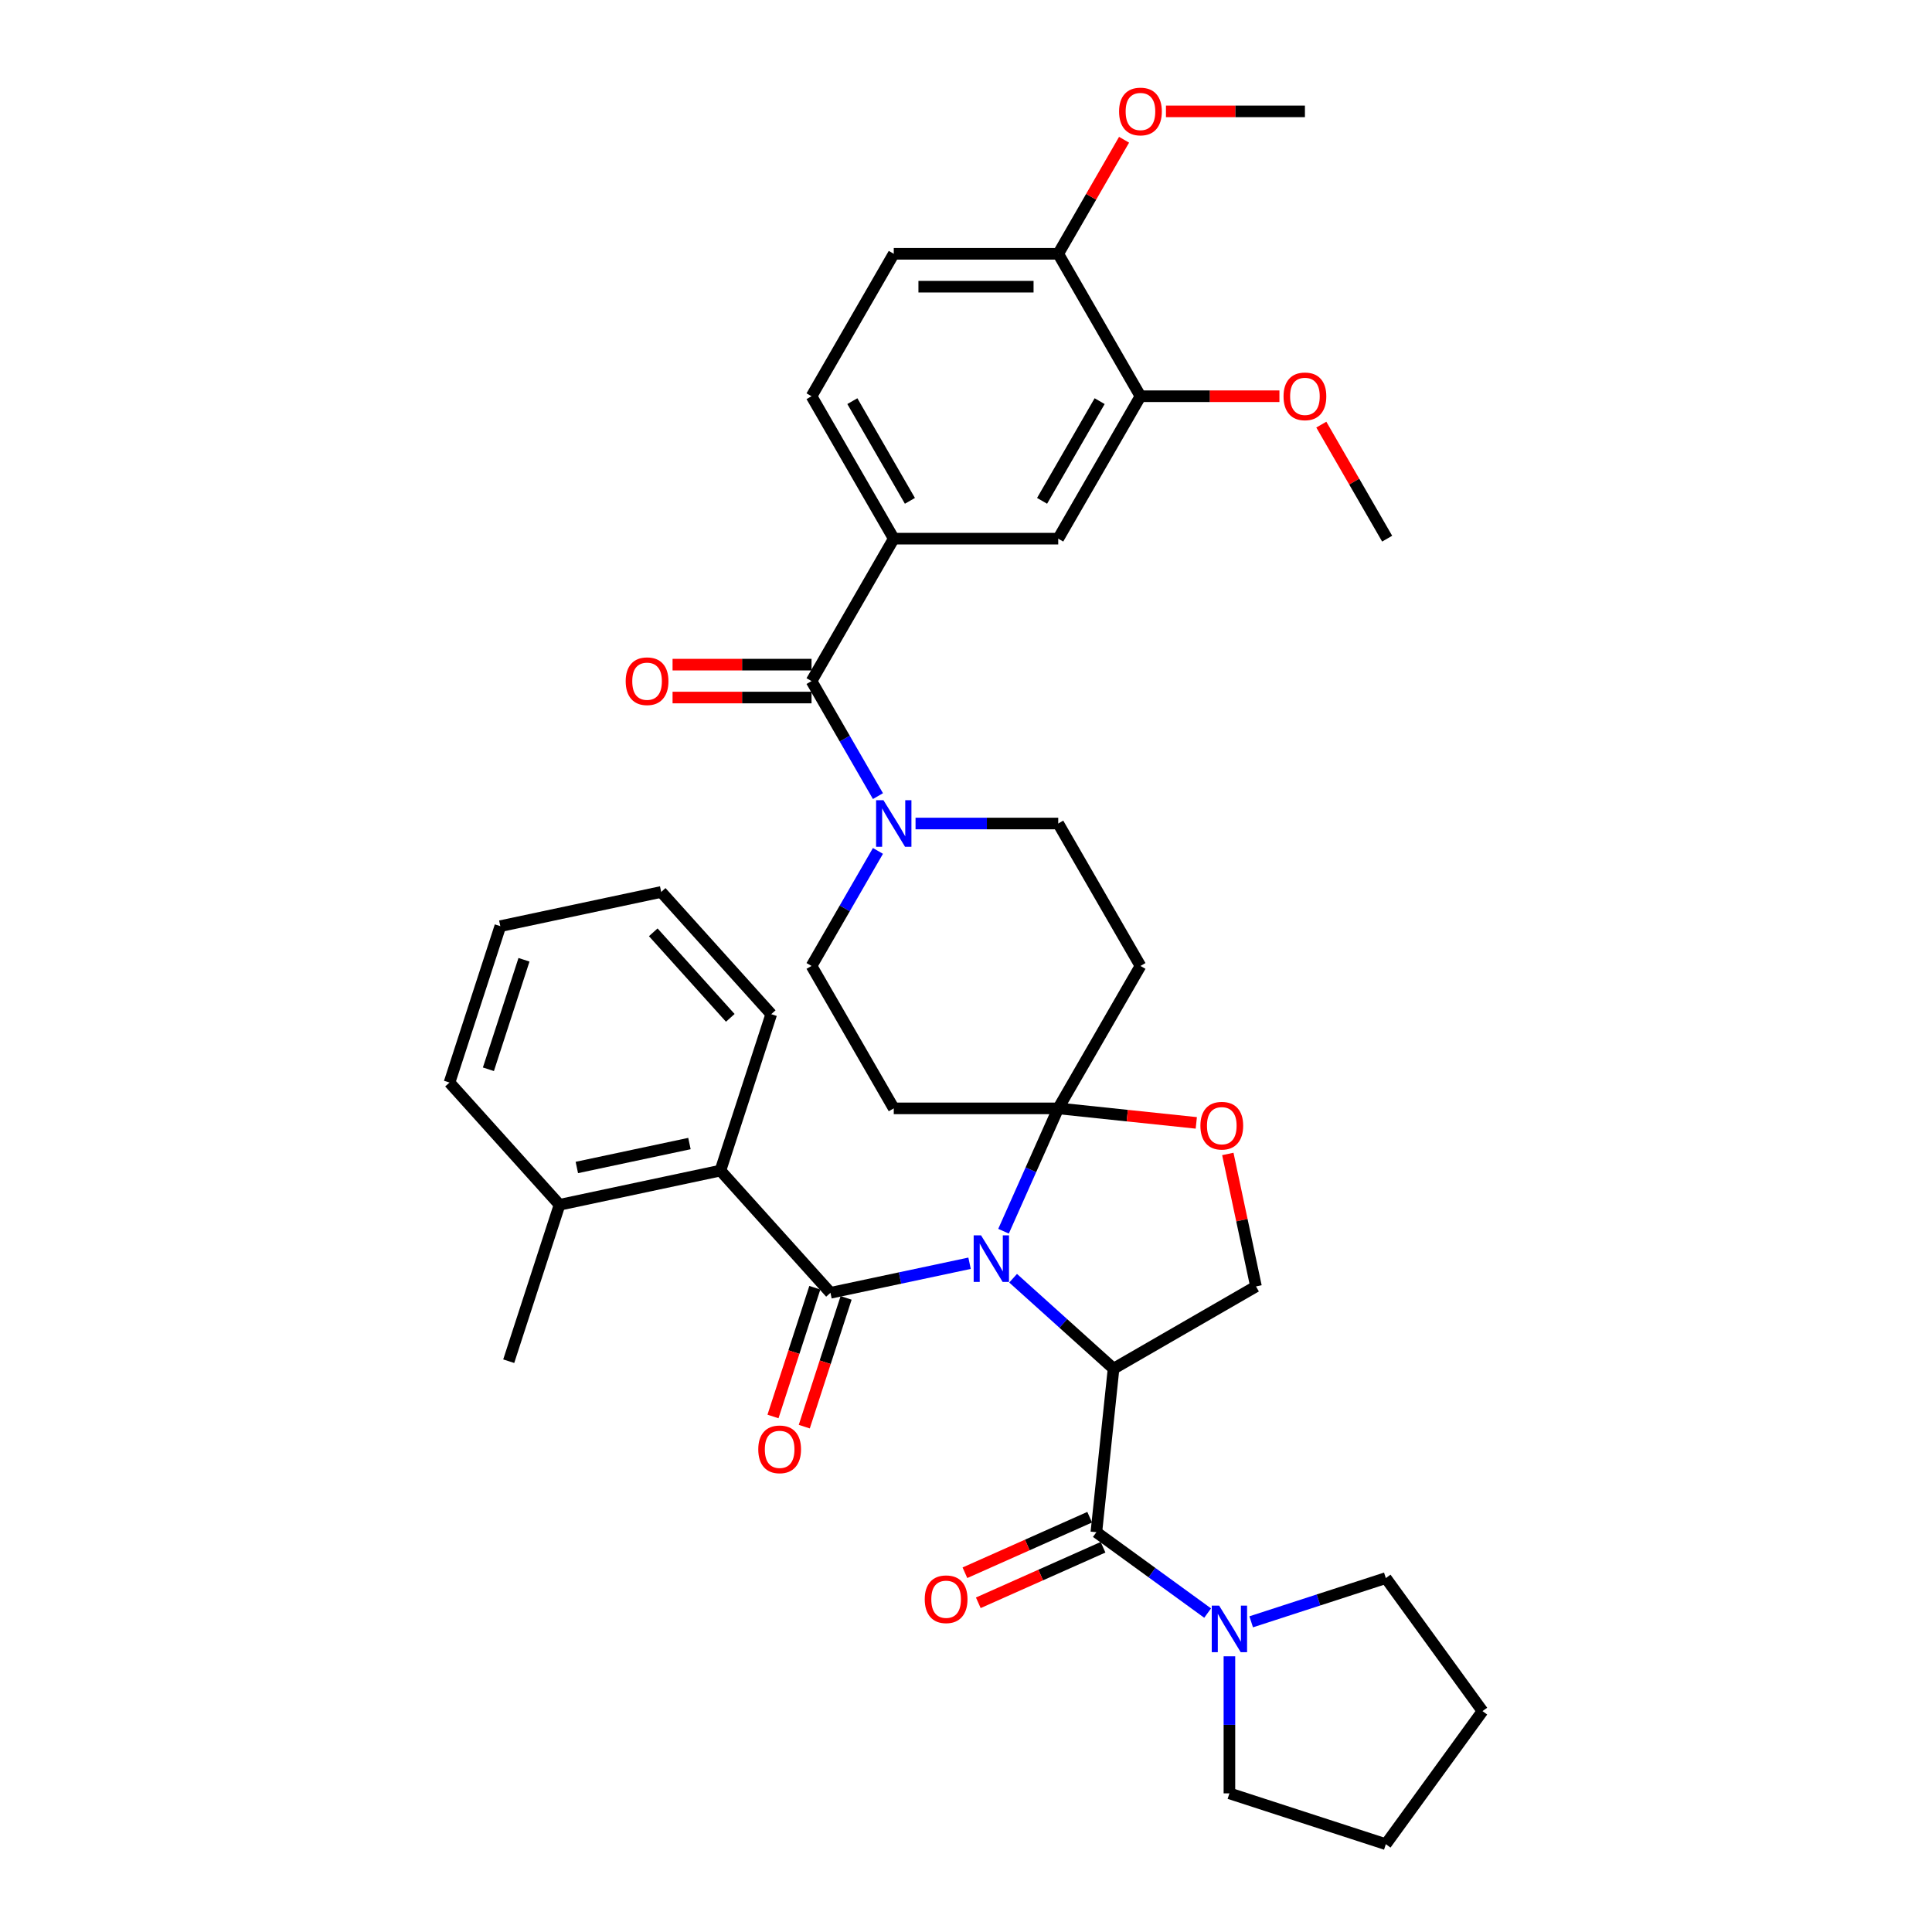 <?xml version='1.0' encoding='iso-8859-1'?>
<svg version='1.1' baseProfile='full'
              xmlns='http://www.w3.org/2000/svg'
                      xmlns:rdkit='http://www.rdkit.org/xml'
                      xmlns:xlink='http://www.w3.org/1999/xlink'
                  xml:space='preserve'
width='1000px' height='1000px' viewBox='0 0 1000 1000'>
<!-- END OF HEADER -->
<rect style='opacity:1.0;fill:#FFFFFF;stroke:none' width='1000' height='1000' x='0' y='0'> </rect>
<path class='bond-0' d='M 636.344,928.24 L 636.344,892.768' style='fill:none;fill-rule:evenodd;stroke:#000000;stroke-width:6px;stroke-linecap:butt;stroke-linejoin:miter;stroke-opacity:1' />
<path class='bond-0' d='M 636.344,892.768 L 636.344,857.296' style='fill:none;fill-rule:evenodd;stroke:#0000FF;stroke-width:6px;stroke-linecap:butt;stroke-linejoin:miter;stroke-opacity:1' />
<path class='bond-1' d='M 636.344,928.24 L 717.303,954.545' style='fill:none;fill-rule:evenodd;stroke:#000000;stroke-width:6px;stroke-linecap:butt;stroke-linejoin:miter;stroke-opacity:1' />
<path class='bond-2' d='M 567.476,793.079 L 596.274,814.002' style='fill:none;fill-rule:evenodd;stroke:#000000;stroke-width:6px;stroke-linecap:butt;stroke-linejoin:miter;stroke-opacity:1' />
<path class='bond-2' d='M 596.274,814.002 L 625.073,834.926' style='fill:none;fill-rule:evenodd;stroke:#0000FF;stroke-width:6px;stroke-linecap:butt;stroke-linejoin:miter;stroke-opacity:1' />
<path class='bond-3' d='M 564.013,785.302 L 531.727,799.677' style='fill:none;fill-rule:evenodd;stroke:#000000;stroke-width:6px;stroke-linecap:butt;stroke-linejoin:miter;stroke-opacity:1' />
<path class='bond-3' d='M 531.727,799.677 L 499.441,814.051' style='fill:none;fill-rule:evenodd;stroke:#FF0000;stroke-width:6px;stroke-linecap:butt;stroke-linejoin:miter;stroke-opacity:1' />
<path class='bond-3' d='M 570.938,800.855 L 538.652,815.23' style='fill:none;fill-rule:evenodd;stroke:#000000;stroke-width:6px;stroke-linecap:butt;stroke-linejoin:miter;stroke-opacity:1' />
<path class='bond-3' d='M 538.652,815.23 L 506.366,829.604' style='fill:none;fill-rule:evenodd;stroke:#FF0000;stroke-width:6px;stroke-linecap:butt;stroke-linejoin:miter;stroke-opacity:1' />
<path class='bond-4' d='M 567.476,793.079 L 576.374,708.419' style='fill:none;fill-rule:evenodd;stroke:#000000;stroke-width:6px;stroke-linecap:butt;stroke-linejoin:miter;stroke-opacity:1' />
<path class='bond-5' d='M 647.614,839.452 L 682.459,828.131' style='fill:none;fill-rule:evenodd;stroke:#0000FF;stroke-width:6px;stroke-linecap:butt;stroke-linejoin:miter;stroke-opacity:1' />
<path class='bond-5' d='M 682.459,828.131 L 717.303,816.809' style='fill:none;fill-rule:evenodd;stroke:#000000;stroke-width:6px;stroke-linecap:butt;stroke-linejoin:miter;stroke-opacity:1' />
<path class='bond-6' d='M 717.303,816.809 L 767.339,885.677' style='fill:none;fill-rule:evenodd;stroke:#000000;stroke-width:6px;stroke-linecap:butt;stroke-linejoin:miter;stroke-opacity:1' />
<path class='bond-7' d='M 454.423,440.432 L 437.235,470.202' style='fill:none;fill-rule:evenodd;stroke:#0000FF;stroke-width:6px;stroke-linecap:butt;stroke-linejoin:miter;stroke-opacity:1' />
<path class='bond-7' d='M 437.235,470.202 L 420.048,499.971' style='fill:none;fill-rule:evenodd;stroke:#000000;stroke-width:6px;stroke-linecap:butt;stroke-linejoin:miter;stroke-opacity:1' />
<path class='bond-8' d='M 454.423,412.068 L 437.235,382.299' style='fill:none;fill-rule:evenodd;stroke:#0000FF;stroke-width:6px;stroke-linecap:butt;stroke-linejoin:miter;stroke-opacity:1' />
<path class='bond-8' d='M 437.235,382.299 L 420.048,352.529' style='fill:none;fill-rule:evenodd;stroke:#000000;stroke-width:6px;stroke-linecap:butt;stroke-linejoin:miter;stroke-opacity:1' />
<path class='bond-9' d='M 473.881,426.25 L 510.809,426.25' style='fill:none;fill-rule:evenodd;stroke:#0000FF;stroke-width:6px;stroke-linecap:butt;stroke-linejoin:miter;stroke-opacity:1' />
<path class='bond-9' d='M 510.809,426.25 L 547.737,426.25' style='fill:none;fill-rule:evenodd;stroke:#000000;stroke-width:6px;stroke-linecap:butt;stroke-linejoin:miter;stroke-opacity:1' />
<path class='bond-10' d='M 462.611,131.366 L 547.737,131.366' style='fill:none;fill-rule:evenodd;stroke:#000000;stroke-width:6px;stroke-linecap:butt;stroke-linejoin:miter;stroke-opacity:1' />
<path class='bond-10' d='M 475.38,148.391 L 534.968,148.391' style='fill:none;fill-rule:evenodd;stroke:#000000;stroke-width:6px;stroke-linecap:butt;stroke-linejoin:miter;stroke-opacity:1' />
<path class='bond-11' d='M 462.611,131.366 L 420.048,205.087' style='fill:none;fill-rule:evenodd;stroke:#000000;stroke-width:6px;stroke-linecap:butt;stroke-linejoin:miter;stroke-opacity:1' />
<path class='bond-12' d='M 420.048,344.017 L 384.082,344.017' style='fill:none;fill-rule:evenodd;stroke:#000000;stroke-width:6px;stroke-linecap:butt;stroke-linejoin:miter;stroke-opacity:1' />
<path class='bond-12' d='M 384.082,344.017 L 348.117,344.017' style='fill:none;fill-rule:evenodd;stroke:#FF0000;stroke-width:6px;stroke-linecap:butt;stroke-linejoin:miter;stroke-opacity:1' />
<path class='bond-12' d='M 420.048,361.042 L 384.082,361.042' style='fill:none;fill-rule:evenodd;stroke:#000000;stroke-width:6px;stroke-linecap:butt;stroke-linejoin:miter;stroke-opacity:1' />
<path class='bond-12' d='M 384.082,361.042 L 348.117,361.042' style='fill:none;fill-rule:evenodd;stroke:#FF0000;stroke-width:6px;stroke-linecap:butt;stroke-linejoin:miter;stroke-opacity:1' />
<path class='bond-13' d='M 420.048,352.529 L 462.611,278.808' style='fill:none;fill-rule:evenodd;stroke:#000000;stroke-width:6px;stroke-linecap:butt;stroke-linejoin:miter;stroke-opacity:1' />
<path class='bond-14' d='M 547.737,131.366 L 590.3,205.087' style='fill:none;fill-rule:evenodd;stroke:#000000;stroke-width:6px;stroke-linecap:butt;stroke-linejoin:miter;stroke-opacity:1' />
<path class='bond-15' d='M 547.737,131.366 L 564.777,101.851' style='fill:none;fill-rule:evenodd;stroke:#000000;stroke-width:6px;stroke-linecap:butt;stroke-linejoin:miter;stroke-opacity:1' />
<path class='bond-15' d='M 564.777,101.851 L 581.817,72.337' style='fill:none;fill-rule:evenodd;stroke:#FF0000;stroke-width:6px;stroke-linecap:butt;stroke-linejoin:miter;stroke-opacity:1' />
<path class='bond-16' d='M 590.3,205.087 L 547.737,278.808' style='fill:none;fill-rule:evenodd;stroke:#000000;stroke-width:6px;stroke-linecap:butt;stroke-linejoin:miter;stroke-opacity:1' />
<path class='bond-16' d='M 569.171,207.632 L 539.377,259.237' style='fill:none;fill-rule:evenodd;stroke:#000000;stroke-width:6px;stroke-linecap:butt;stroke-linejoin:miter;stroke-opacity:1' />
<path class='bond-17' d='M 590.3,205.087 L 626.265,205.087' style='fill:none;fill-rule:evenodd;stroke:#000000;stroke-width:6px;stroke-linecap:butt;stroke-linejoin:miter;stroke-opacity:1' />
<path class='bond-17' d='M 626.265,205.087 L 662.231,205.087' style='fill:none;fill-rule:evenodd;stroke:#FF0000;stroke-width:6px;stroke-linecap:butt;stroke-linejoin:miter;stroke-opacity:1' />
<path class='bond-18' d='M 519.427,637.277 L 533.582,605.485' style='fill:none;fill-rule:evenodd;stroke:#0000FF;stroke-width:6px;stroke-linecap:butt;stroke-linejoin:miter;stroke-opacity:1' />
<path class='bond-18' d='M 533.582,605.485 L 547.737,573.692' style='fill:none;fill-rule:evenodd;stroke:#000000;stroke-width:6px;stroke-linecap:butt;stroke-linejoin:miter;stroke-opacity:1' />
<path class='bond-19' d='M 501.842,653.854 L 465.845,661.506' style='fill:none;fill-rule:evenodd;stroke:#0000FF;stroke-width:6px;stroke-linecap:butt;stroke-linejoin:miter;stroke-opacity:1' />
<path class='bond-19' d='M 465.845,661.506 L 429.847,669.157' style='fill:none;fill-rule:evenodd;stroke:#000000;stroke-width:6px;stroke-linecap:butt;stroke-linejoin:miter;stroke-opacity:1' />
<path class='bond-20' d='M 524.383,661.607 L 550.379,685.013' style='fill:none;fill-rule:evenodd;stroke:#0000FF;stroke-width:6px;stroke-linecap:butt;stroke-linejoin:miter;stroke-opacity:1' />
<path class='bond-20' d='M 550.379,685.013 L 576.374,708.419' style='fill:none;fill-rule:evenodd;stroke:#000000;stroke-width:6px;stroke-linecap:butt;stroke-linejoin:miter;stroke-opacity:1' />
<path class='bond-21' d='M 372.887,605.897 L 289.621,623.595' style='fill:none;fill-rule:evenodd;stroke:#000000;stroke-width:6px;stroke-linecap:butt;stroke-linejoin:miter;stroke-opacity:1' />
<path class='bond-21' d='M 356.857,591.898 L 298.571,604.287' style='fill:none;fill-rule:evenodd;stroke:#000000;stroke-width:6px;stroke-linecap:butt;stroke-linejoin:miter;stroke-opacity:1' />
<path class='bond-22' d='M 372.887,605.897 L 399.192,524.937' style='fill:none;fill-rule:evenodd;stroke:#000000;stroke-width:6px;stroke-linecap:butt;stroke-linejoin:miter;stroke-opacity:1' />
<path class='bond-23' d='M 372.887,605.897 L 429.847,669.157' style='fill:none;fill-rule:evenodd;stroke:#000000;stroke-width:6px;stroke-linecap:butt;stroke-linejoin:miter;stroke-opacity:1' />
<path class='bond-24' d='M 421.751,666.527 L 410.925,699.848' style='fill:none;fill-rule:evenodd;stroke:#000000;stroke-width:6px;stroke-linecap:butt;stroke-linejoin:miter;stroke-opacity:1' />
<path class='bond-24' d='M 410.925,699.848 L 400.098,733.168' style='fill:none;fill-rule:evenodd;stroke:#FF0000;stroke-width:6px;stroke-linecap:butt;stroke-linejoin:miter;stroke-opacity:1' />
<path class='bond-24' d='M 437.943,671.788 L 427.117,705.109' style='fill:none;fill-rule:evenodd;stroke:#000000;stroke-width:6px;stroke-linecap:butt;stroke-linejoin:miter;stroke-opacity:1' />
<path class='bond-24' d='M 427.117,705.109 L 416.29,738.429' style='fill:none;fill-rule:evenodd;stroke:#FF0000;stroke-width:6px;stroke-linecap:butt;stroke-linejoin:miter;stroke-opacity:1' />
<path class='bond-25' d='M 289.621,623.595 L 263.316,704.555' style='fill:none;fill-rule:evenodd;stroke:#000000;stroke-width:6px;stroke-linecap:butt;stroke-linejoin:miter;stroke-opacity:1' />
<path class='bond-26' d='M 289.621,623.595 L 232.661,560.334' style='fill:none;fill-rule:evenodd;stroke:#000000;stroke-width:6px;stroke-linecap:butt;stroke-linejoin:miter;stroke-opacity:1' />
<path class='bond-27' d='M 399.192,524.937 L 342.232,461.676' style='fill:none;fill-rule:evenodd;stroke:#000000;stroke-width:6px;stroke-linecap:butt;stroke-linejoin:miter;stroke-opacity:1' />
<path class='bond-27' d='M 377.996,526.84 L 338.124,482.558' style='fill:none;fill-rule:evenodd;stroke:#000000;stroke-width:6px;stroke-linecap:butt;stroke-linejoin:miter;stroke-opacity:1' />
<path class='bond-28' d='M 547.737,573.692 L 583.469,577.448' style='fill:none;fill-rule:evenodd;stroke:#000000;stroke-width:6px;stroke-linecap:butt;stroke-linejoin:miter;stroke-opacity:1' />
<path class='bond-28' d='M 583.469,577.448 L 619.202,581.204' style='fill:none;fill-rule:evenodd;stroke:#FF0000;stroke-width:6px;stroke-linecap:butt;stroke-linejoin:miter;stroke-opacity:1' />
<path class='bond-29' d='M 547.737,573.692 L 590.3,499.971' style='fill:none;fill-rule:evenodd;stroke:#000000;stroke-width:6px;stroke-linecap:butt;stroke-linejoin:miter;stroke-opacity:1' />
<path class='bond-30' d='M 547.737,573.692 L 462.611,573.692' style='fill:none;fill-rule:evenodd;stroke:#000000;stroke-width:6px;stroke-linecap:butt;stroke-linejoin:miter;stroke-opacity:1' />
<path class='bond-31' d='M 635.519,597.283 L 642.807,631.57' style='fill:none;fill-rule:evenodd;stroke:#FF0000;stroke-width:6px;stroke-linecap:butt;stroke-linejoin:miter;stroke-opacity:1' />
<path class='bond-31' d='M 642.807,631.57 L 650.095,665.856' style='fill:none;fill-rule:evenodd;stroke:#000000;stroke-width:6px;stroke-linecap:butt;stroke-linejoin:miter;stroke-opacity:1' />
<path class='bond-32' d='M 650.095,665.856 L 576.374,708.419' style='fill:none;fill-rule:evenodd;stroke:#000000;stroke-width:6px;stroke-linecap:butt;stroke-linejoin:miter;stroke-opacity:1' />
<path class='bond-33' d='M 590.3,499.971 L 547.737,426.25' style='fill:none;fill-rule:evenodd;stroke:#000000;stroke-width:6px;stroke-linecap:butt;stroke-linejoin:miter;stroke-opacity:1' />
<path class='bond-34' d='M 462.611,573.692 L 420.048,499.971' style='fill:none;fill-rule:evenodd;stroke:#000000;stroke-width:6px;stroke-linecap:butt;stroke-linejoin:miter;stroke-opacity:1' />
<path class='bond-35' d='M 232.661,560.334 L 258.966,479.375' style='fill:none;fill-rule:evenodd;stroke:#000000;stroke-width:6px;stroke-linecap:butt;stroke-linejoin:miter;stroke-opacity:1' />
<path class='bond-35' d='M 252.799,553.452 L 271.212,496.78' style='fill:none;fill-rule:evenodd;stroke:#000000;stroke-width:6px;stroke-linecap:butt;stroke-linejoin:miter;stroke-opacity:1' />
<path class='bond-36' d='M 342.232,461.676 L 258.966,479.375' style='fill:none;fill-rule:evenodd;stroke:#000000;stroke-width:6px;stroke-linecap:butt;stroke-linejoin:miter;stroke-opacity:1' />
<path class='bond-37' d='M 547.737,278.808 L 462.611,278.808' style='fill:none;fill-rule:evenodd;stroke:#000000;stroke-width:6px;stroke-linecap:butt;stroke-linejoin:miter;stroke-opacity:1' />
<path class='bond-38' d='M 462.611,278.808 L 420.048,205.087' style='fill:none;fill-rule:evenodd;stroke:#000000;stroke-width:6px;stroke-linecap:butt;stroke-linejoin:miter;stroke-opacity:1' />
<path class='bond-38' d='M 470.971,259.237 L 441.177,207.632' style='fill:none;fill-rule:evenodd;stroke:#000000;stroke-width:6px;stroke-linecap:butt;stroke-linejoin:miter;stroke-opacity:1' />
<path class='bond-39' d='M 603.494,57.645 L 639.46,57.645' style='fill:none;fill-rule:evenodd;stroke:#FF0000;stroke-width:6px;stroke-linecap:butt;stroke-linejoin:miter;stroke-opacity:1' />
<path class='bond-39' d='M 639.46,57.645 L 675.425,57.645' style='fill:none;fill-rule:evenodd;stroke:#000000;stroke-width:6px;stroke-linecap:butt;stroke-linejoin:miter;stroke-opacity:1' />
<path class='bond-40' d='M 683.908,219.78 L 700.948,249.294' style='fill:none;fill-rule:evenodd;stroke:#FF0000;stroke-width:6px;stroke-linecap:butt;stroke-linejoin:miter;stroke-opacity:1' />
<path class='bond-40' d='M 700.948,249.294 L 717.988,278.808' style='fill:none;fill-rule:evenodd;stroke:#000000;stroke-width:6px;stroke-linecap:butt;stroke-linejoin:miter;stroke-opacity:1' />
<path class='bond-41' d='M 717.303,954.545 L 767.339,885.677' style='fill:none;fill-rule:evenodd;stroke:#000000;stroke-width:6px;stroke-linecap:butt;stroke-linejoin:miter;stroke-opacity:1' />
<path  class='atom-2' d='M 631.015 831.06
L 638.915 843.829
Q 639.698 845.089, 640.958 847.371
Q 642.218 849.652, 642.286 849.788
L 642.286 831.06
L 645.486 831.06
L 645.486 855.168
L 642.183 855.168
L 633.705 841.207
Q 632.717 839.573, 631.662 837.7
Q 630.64 835.828, 630.334 835.249
L 630.334 855.168
L 627.201 855.168
L 627.201 831.06
L 631.015 831.06
' fill='#0000FF'/>
<path  class='atom-3' d='M 478.643 827.77
Q 478.643 821.982, 481.503 818.747
Q 484.363 815.512, 489.709 815.512
Q 495.055 815.512, 497.915 818.747
Q 500.776 821.982, 500.776 827.77
Q 500.776 833.627, 497.881 836.964
Q 494.987 840.267, 489.709 840.267
Q 484.397 840.267, 481.503 836.964
Q 478.643 833.661, 478.643 827.77
M 489.709 837.543
Q 493.387 837.543, 495.362 835.091
Q 497.371 832.606, 497.371 827.77
Q 497.371 823.037, 495.362 820.654
Q 493.387 818.236, 489.709 818.236
Q 486.032 818.236, 484.023 820.62
Q 482.048 823.003, 482.048 827.77
Q 482.048 832.64, 484.023 835.091
Q 486.032 837.543, 489.709 837.543
' fill='#FF0000'/>
<path  class='atom-5' d='M 457.282 414.196
L 465.182 426.965
Q 465.965 428.225, 467.225 430.507
Q 468.484 432.788, 468.553 432.924
L 468.553 414.196
L 471.753 414.196
L 471.753 438.304
L 468.45 438.304
L 459.972 424.343
Q 458.984 422.709, 457.929 420.836
Q 456.907 418.963, 456.601 418.385
L 456.601 438.304
L 453.468 438.304
L 453.468 414.196
L 457.282 414.196
' fill='#0000FF'/>
<path  class='atom-8' d='M 323.856 352.597
Q 323.856 346.809, 326.716 343.574
Q 329.576 340.339, 334.922 340.339
Q 340.268 340.339, 343.128 343.574
Q 345.988 346.809, 345.988 352.597
Q 345.988 358.454, 343.094 361.791
Q 340.2 365.094, 334.922 365.094
Q 329.61 365.094, 326.716 361.791
Q 323.856 358.488, 323.856 352.597
M 334.922 362.37
Q 338.599 362.37, 340.574 359.918
Q 342.583 357.432, 342.583 352.597
Q 342.583 347.864, 340.574 345.481
Q 338.599 343.063, 334.922 343.063
Q 331.245 343.063, 329.236 345.447
Q 327.261 347.83, 327.261 352.597
Q 327.261 357.466, 329.236 359.918
Q 331.245 362.37, 334.922 362.37
' fill='#FF0000'/>
<path  class='atom-11' d='M 507.784 639.405
L 515.684 652.174
Q 516.467 653.434, 517.727 655.715
Q 518.987 657.996, 519.055 658.133
L 519.055 639.405
L 522.255 639.405
L 522.255 663.513
L 518.952 663.513
L 510.474 649.552
Q 509.486 647.918, 508.431 646.045
Q 507.409 644.172, 507.103 643.593
L 507.103 663.513
L 503.97 663.513
L 503.97 639.405
L 507.784 639.405
' fill='#0000FF'/>
<path  class='atom-14' d='M 392.476 750.185
Q 392.476 744.396, 395.336 741.162
Q 398.196 737.927, 403.542 737.927
Q 408.888 737.927, 411.748 741.162
Q 414.608 744.396, 414.608 750.185
Q 414.608 756.042, 411.714 759.379
Q 408.82 762.681, 403.542 762.681
Q 398.23 762.681, 395.336 759.379
Q 392.476 756.076, 392.476 750.185
M 403.542 759.957
Q 407.219 759.957, 409.194 757.506
Q 411.203 755.02, 411.203 750.185
Q 411.203 745.452, 409.194 743.069
Q 407.219 740.651, 403.542 740.651
Q 399.864 740.651, 397.855 743.034
Q 395.881 745.418, 395.881 750.185
Q 395.881 755.054, 397.855 757.506
Q 399.864 759.957, 403.542 759.957
' fill='#FF0000'/>
<path  class='atom-18' d='M 621.33 582.659
Q 621.33 576.87, 624.19 573.635
Q 627.05 570.401, 632.396 570.401
Q 637.742 570.401, 640.602 573.635
Q 643.462 576.87, 643.462 582.659
Q 643.462 588.515, 640.568 591.852
Q 637.674 595.155, 632.396 595.155
Q 627.084 595.155, 624.19 591.852
Q 621.33 588.549, 621.33 582.659
M 632.396 592.431
Q 636.074 592.431, 638.048 589.979
Q 640.057 587.494, 640.057 582.659
Q 640.057 577.926, 638.048 575.542
Q 636.074 573.125, 632.396 573.125
Q 628.719 573.125, 626.71 575.508
Q 624.735 577.892, 624.735 582.659
Q 624.735 587.528, 626.71 589.979
Q 628.719 592.431, 632.396 592.431
' fill='#FF0000'/>
<path  class='atom-32' d='M 579.233 57.713
Q 579.233 51.924, 582.093 48.689
Q 584.954 45.455, 590.3 45.455
Q 595.645 45.455, 598.506 48.689
Q 601.366 51.924, 601.366 57.713
Q 601.366 63.569, 598.472 66.906
Q 595.577 70.209, 590.3 70.209
Q 584.988 70.209, 582.093 66.906
Q 579.233 63.603, 579.233 57.713
M 590.3 67.485
Q 593.977 67.485, 595.952 65.034
Q 597.961 62.548, 597.961 57.713
Q 597.961 52.98, 595.952 50.596
Q 593.977 48.179, 590.3 48.179
Q 586.622 48.179, 584.613 50.562
Q 582.638 52.946, 582.638 57.713
Q 582.638 62.582, 584.613 65.034
Q 586.622 67.485, 590.3 67.485
' fill='#FF0000'/>
<path  class='atom-34' d='M 664.359 205.155
Q 664.359 199.366, 667.219 196.132
Q 670.079 192.897, 675.425 192.897
Q 680.771 192.897, 683.632 196.132
Q 686.492 199.366, 686.492 205.155
Q 686.492 211.012, 683.597 214.349
Q 680.703 217.651, 675.425 217.651
Q 670.114 217.651, 667.219 214.349
Q 664.359 211.046, 664.359 205.155
M 675.425 214.927
Q 679.103 214.927, 681.078 212.476
Q 683.087 209.99, 683.087 205.155
Q 683.087 200.422, 681.078 198.038
Q 679.103 195.621, 675.425 195.621
Q 671.748 195.621, 669.739 198.004
Q 667.764 200.388, 667.764 205.155
Q 667.764 210.024, 669.739 212.476
Q 671.748 214.927, 675.425 214.927
' fill='#FF0000'/>
</svg>
